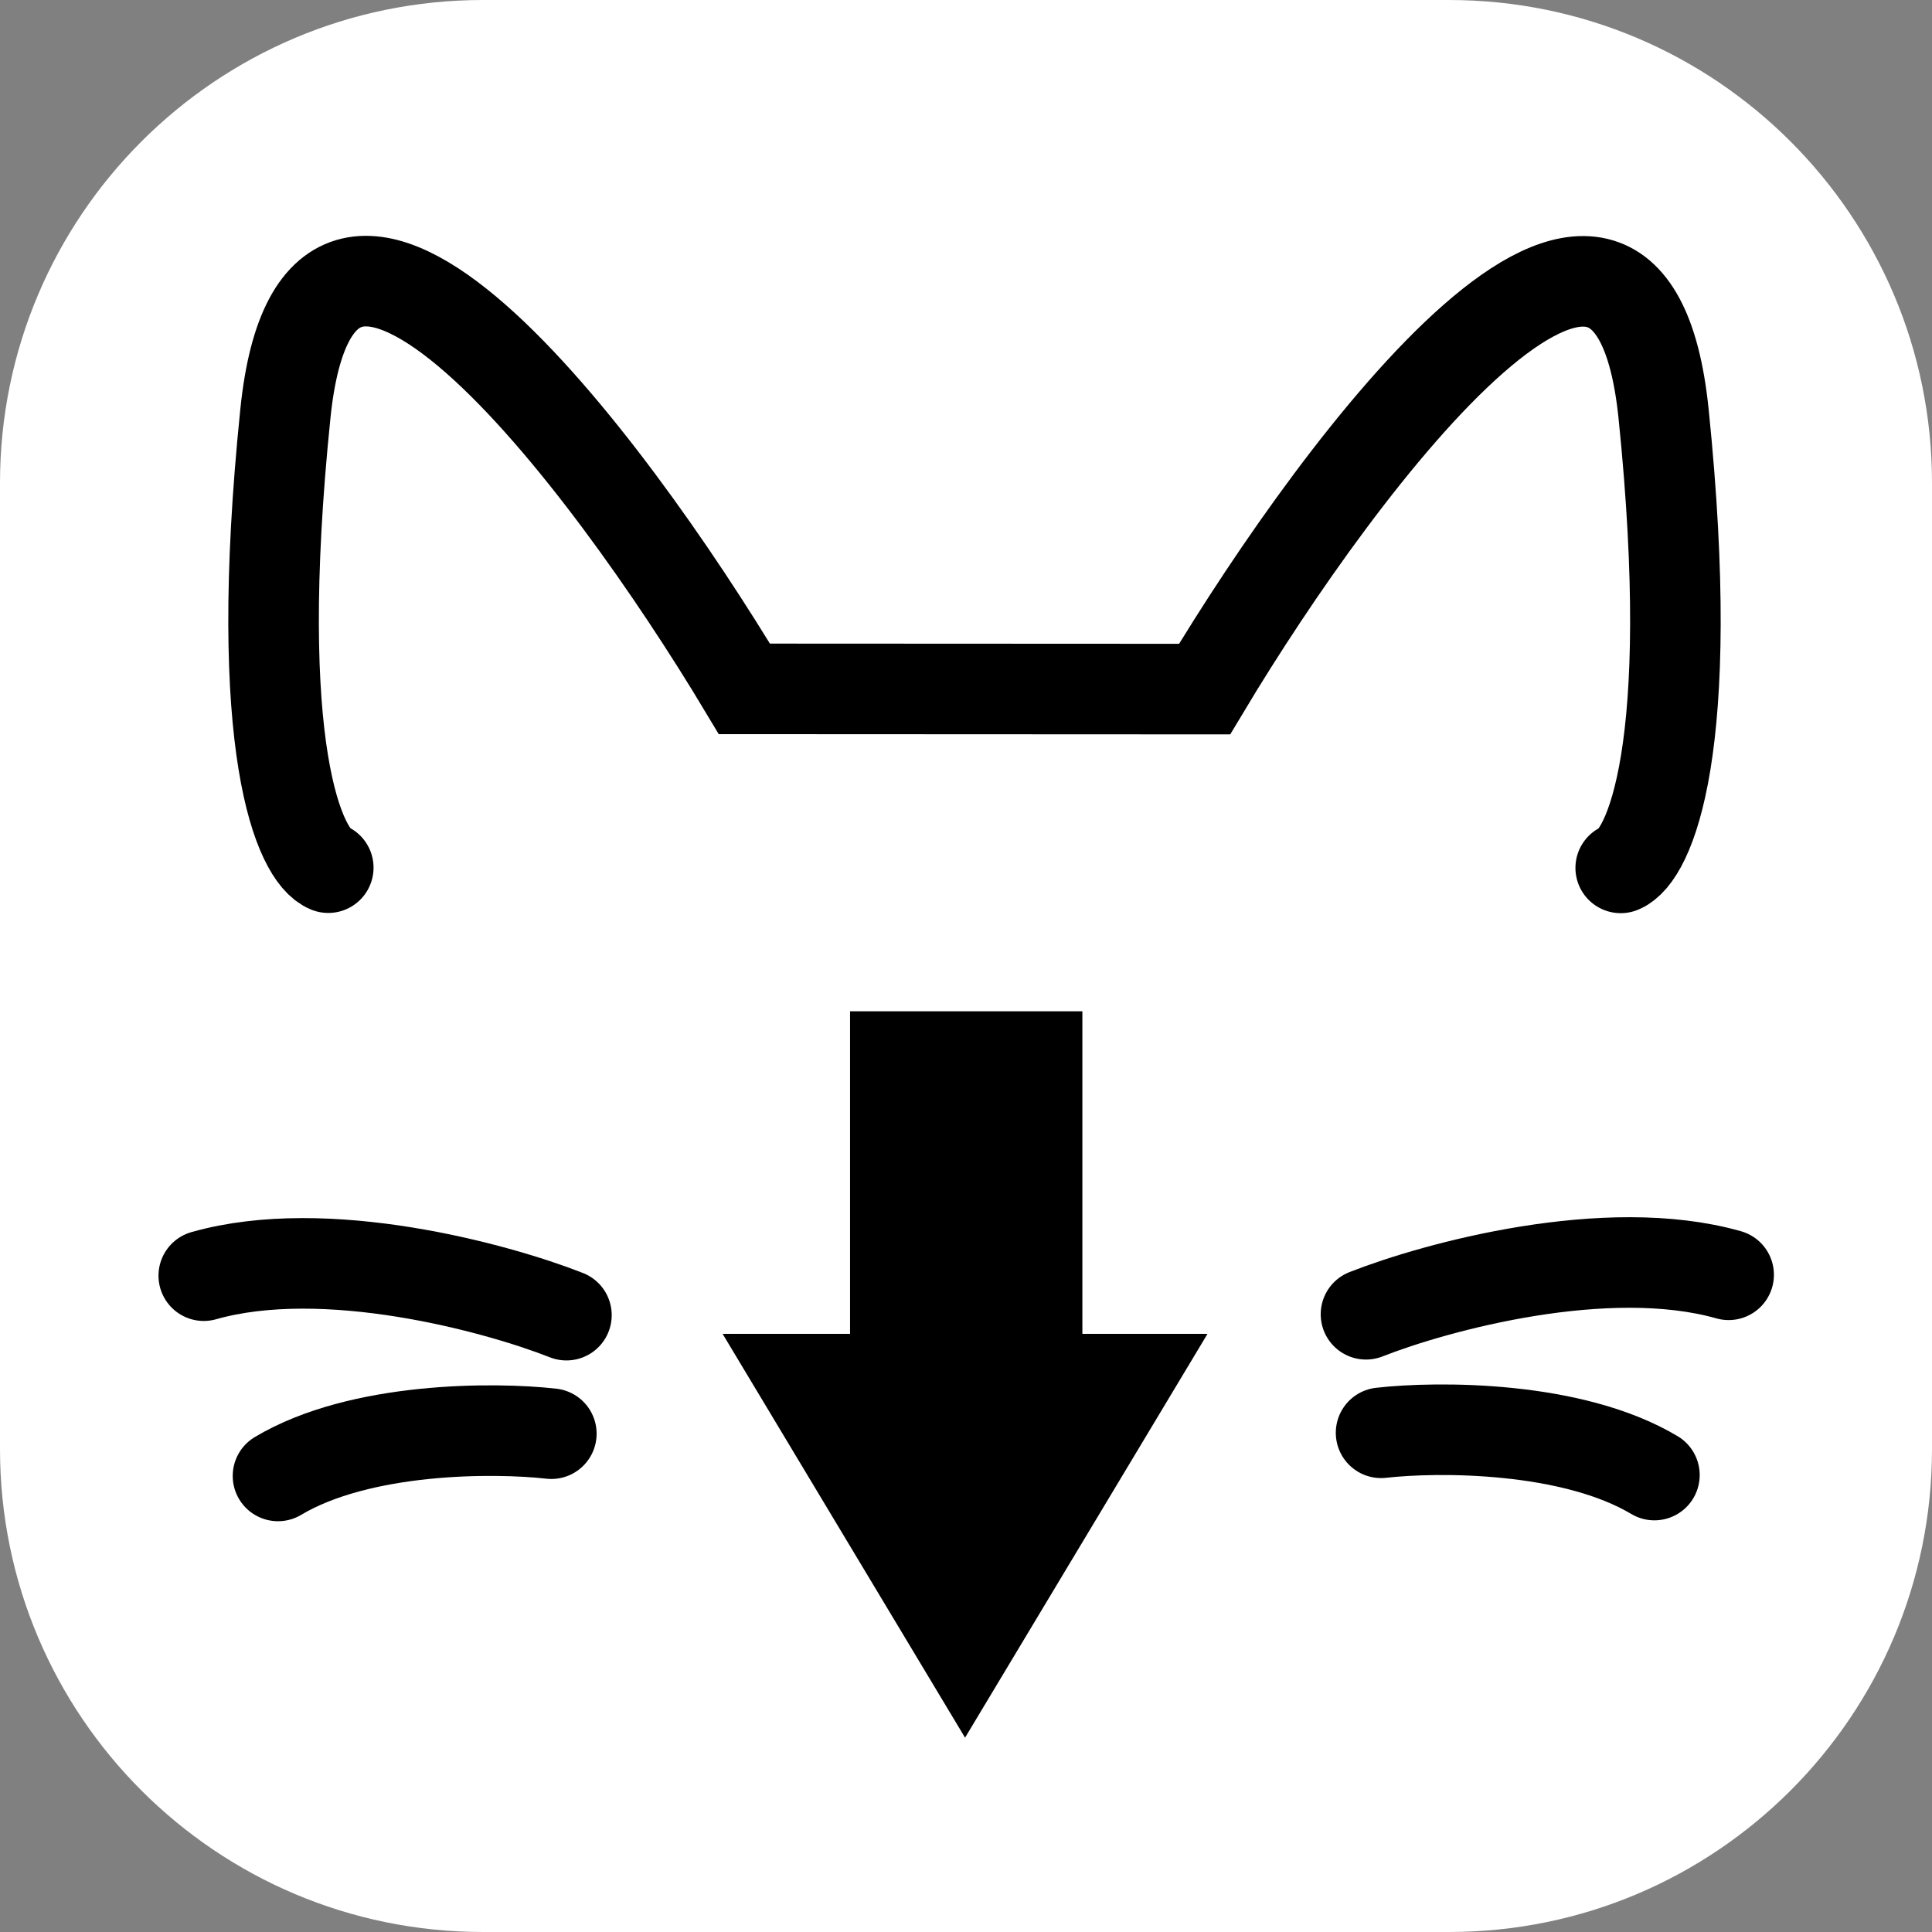 <svg width="1024" height="1024" viewBox="0 0 1024 1024" fill="none" xmlns="http://www.w3.org/2000/svg">
    <rect x="0" y="0" width="1024" height="1024" fill="#808080" stroke="none"/>
    <g clip-path="url(#clip0_201_30)">
        <rect width="1024" height="1024" fill="white" />
        <path
            d="M859.013 460C874.168 453.846 899.931 397.108 881.745 219.387C863.56 41.665 711.973 242.566 638.453 365.232L394.547 365.115C321.027 242.449 169.44 41.548 151.255 219.27C133.069 396.992 158.832 453.73 173.987 459.883"
            stroke="black" stroke-width="48" stroke-linecap="round" />
        <path d="M450.548 536H573.684V708.204H450.548V536Z" fill="black" />
        <path d="M511.5 921L383 706.974H640L511.5 921Z" fill="black" />
        <path d="M724 696.591C761.148 681.976 851.597 657.33 916.215 675.667" stroke="black" stroke-width="48"
            stroke-linecap="round" />
        <path d="M732 759.415C762.073 756.001 833.149 755.701 876.873 781.81" stroke="black" stroke-width="48"
            stroke-linecap="round" />
        <path d="M300.219 697.06C263.071 682.445 172.621 657.799 108.004 676.136" stroke="black" stroke-width="48"
            stroke-linecap="round" />
        <path d="M292.219 759.884C262.146 756.471 191.069 756.171 147.345 782.279" stroke="black" stroke-width="48"
            stroke-linecap="round" />
    </g>
    <defs>
        <clipPath id="clip0_201_30">
            <path
                d="M0 256C0 114.615 114.615 0 256 0H768C909.385 0 1024 114.615 1024 256V768C1024 909.385 909.385 1024 768 1024H256C114.615 1024 0 909.385 0 768V256Z"
                fill="white" />
        </clipPath>
    </defs>
</svg>
